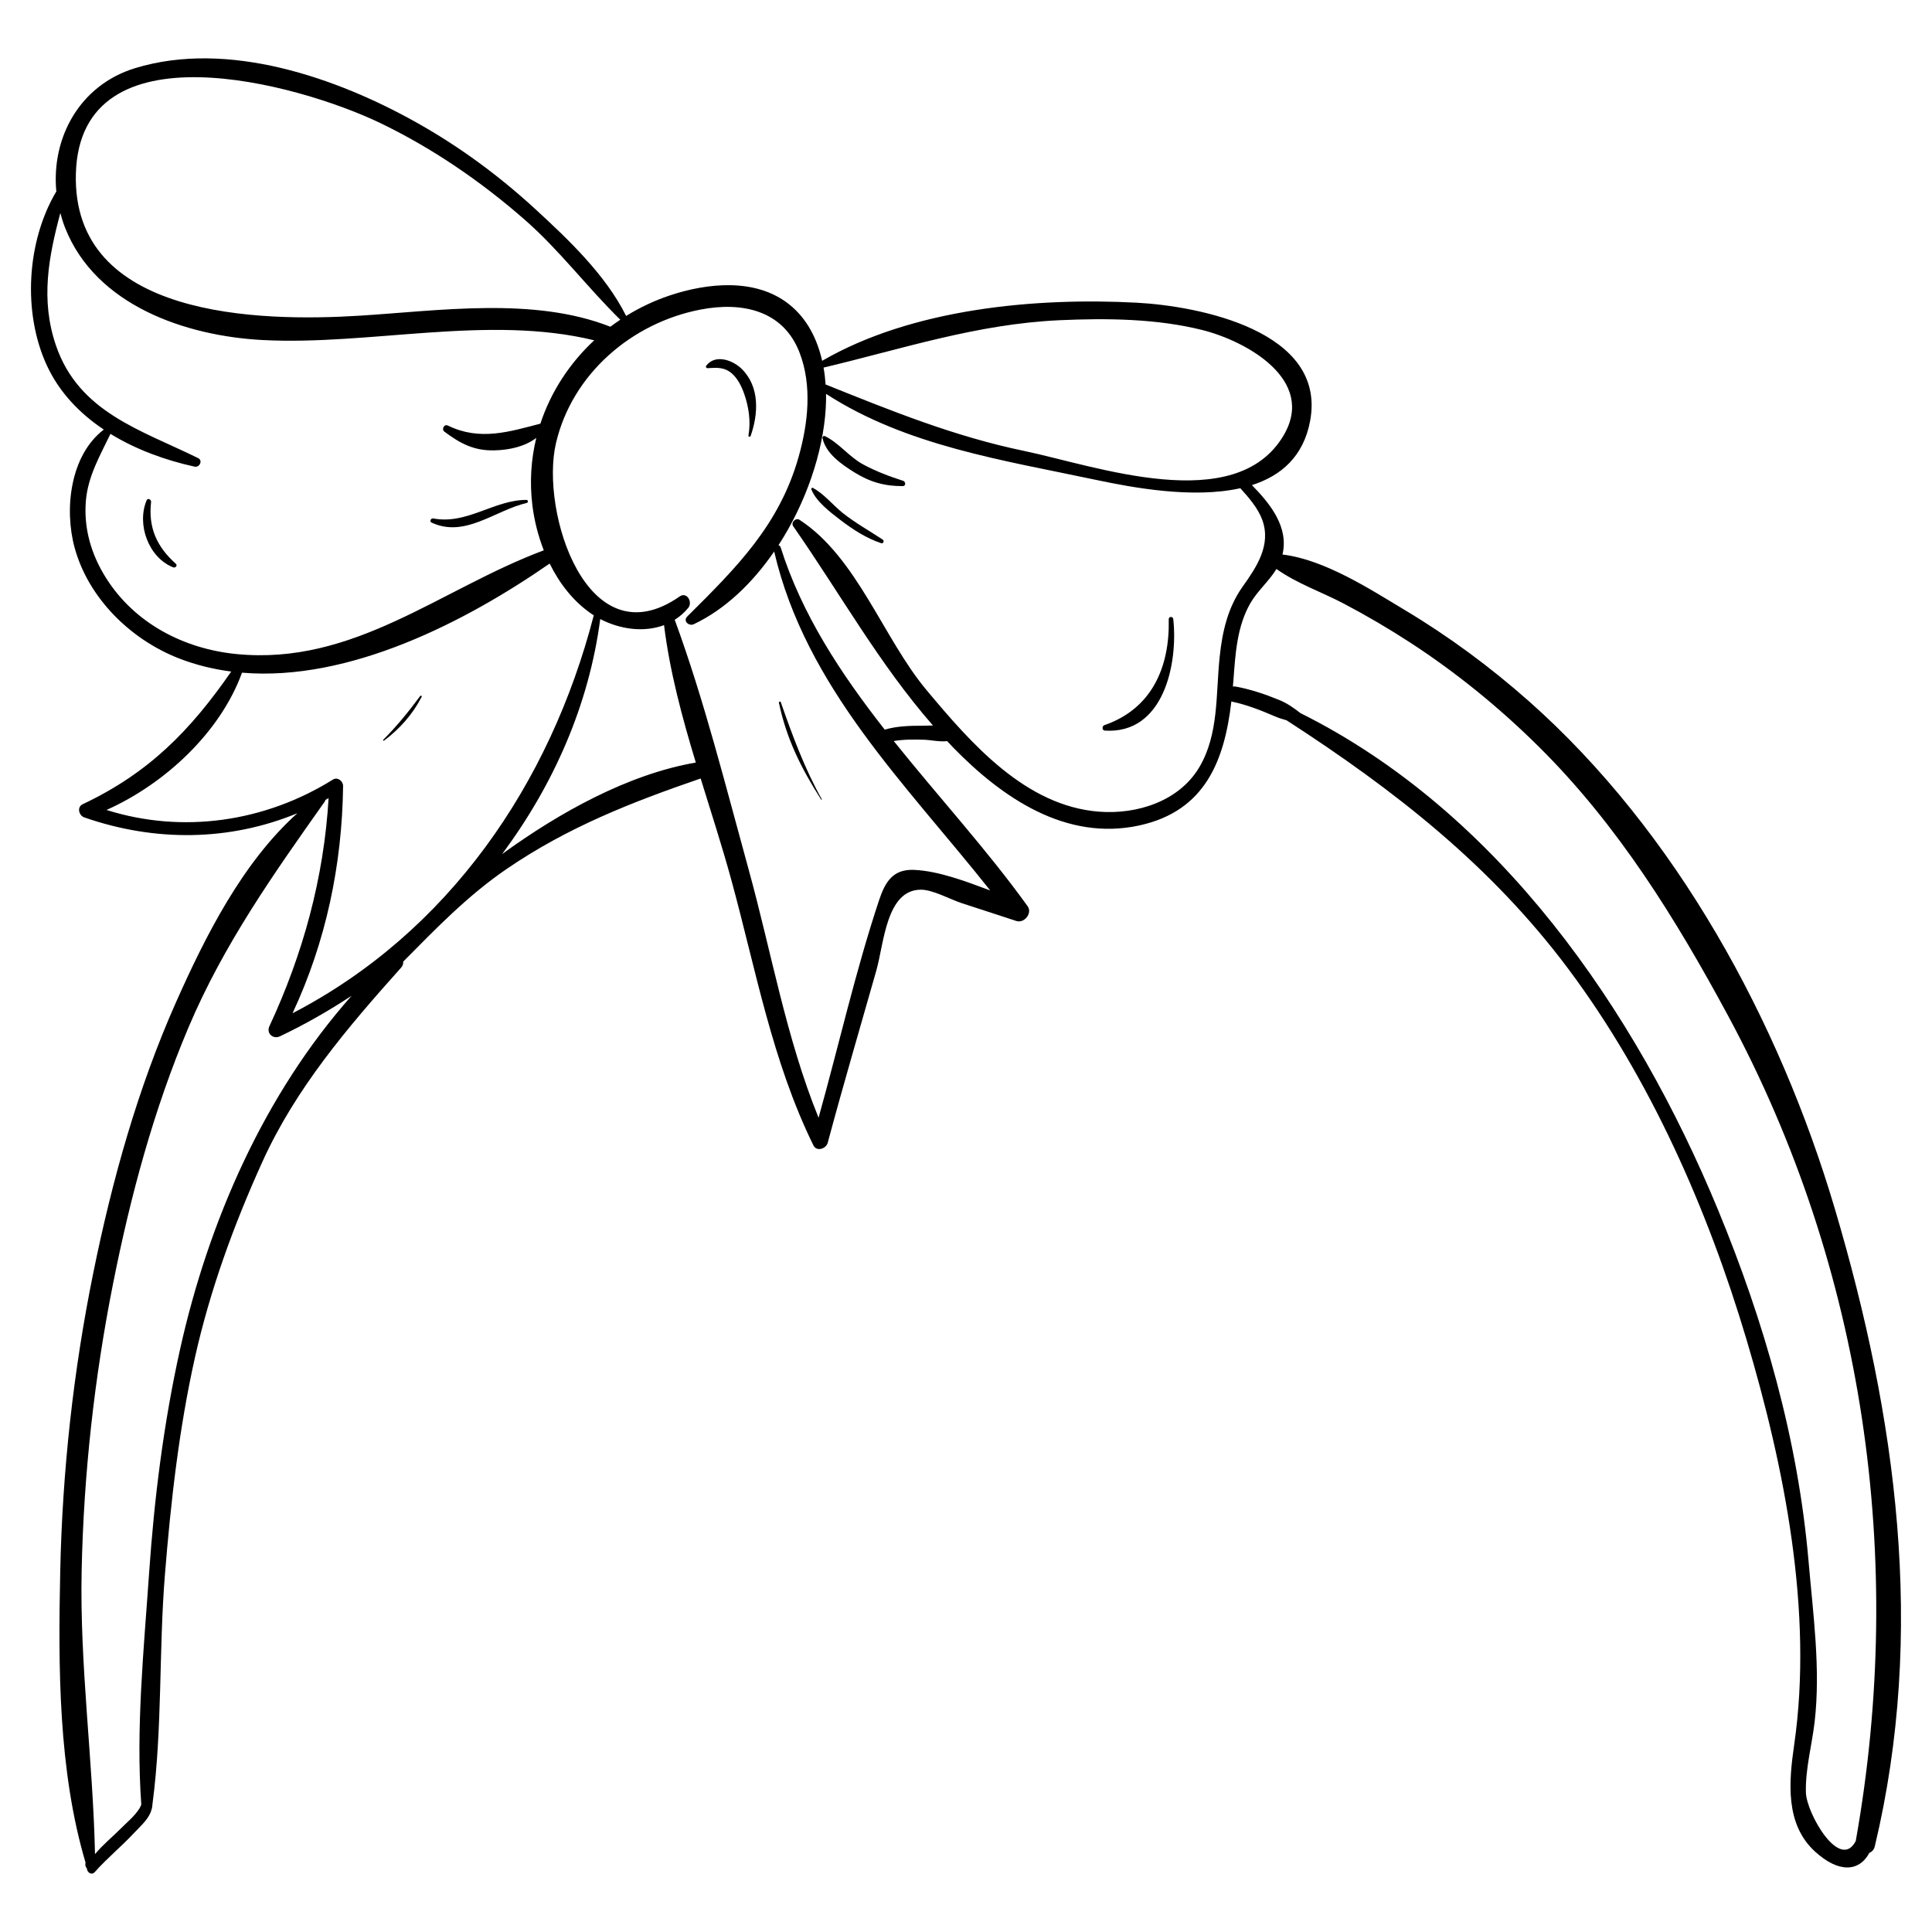 <?xml version="1.0" encoding="UTF-8"?>
<!-- Uploaded to: ICON Repo, www.iconrepo.com, Generator: ICON Repo Mixer Tools -->
<svg fill="#000000" width="800px" height="800px" version="1.1" viewBox="144 144 512 512" xmlns="http://www.w3.org/2000/svg">
 <g>
  <path d="m283.59 277.29c0.441-0.105 0.398-0.812-0.078-0.812-8.617 0.012-15.824 6.625-24.699 4.914-0.633-0.121-1.074 0.809-0.43 1.105 8.895 4.117 16.723-3.234 25.207-5.207z"/>
  <path d="m383.34 271.42c-3.586-1.141-7.269-2.543-10.582-4.332-3.754-2.027-6.367-5.66-10.109-7.496-0.348-0.172-0.754 0.086-0.672 0.488 0.832 4.09 5.082 7.004 8.422 9.09 4.102 2.559 8.047 3.699 12.852 3.652 0.859-0.004 0.797-1.176 0.09-1.402z"/>
  <path d="m367.35 279.96c-2.606-2.074-5.027-5.152-7.957-6.668-0.254-0.133-0.453 0.199-0.371 0.41 1.23 3.199 5.082 6.106 7.711 8.117 3.305 2.531 6.836 4.809 10.789 6.133 0.586 0.195 0.879-0.645 0.402-0.957-3.547-2.336-7.238-4.383-10.574-7.035z"/>
  <path d="m453.73 308.09c0.293 12.652-4.434 23.73-17.07 28.086-0.656 0.227-0.641 1.391 0.121 1.438 15.625 1.012 19.441-17.738 18.148-29.555-0.086-0.758-1.219-0.75-1.199 0.031z"/>
  <path d="m184.04 277.03c0.074-0.648-0.879-1.164-1.184-0.441-2.672 6.367 0.473 15.145 7.031 17.762 0.582 0.234 1.25-0.469 0.699-0.961-5.027-4.488-7.324-9.539-6.547-16.359z"/>
  <path d="m245.76 340.28c4.144-3.082 7.633-7.016 9.988-11.617 0.117-0.23-0.242-0.418-0.391-0.219-3.027 4.106-6.199 8.008-9.809 11.621-0.121 0.125 0.078 0.312 0.211 0.215z"/>
  <path d="m350.42 330.23c2.023 9.66 5.945 17.445 11.199 25.672 0.066 0.105 0.219 0 0.16-0.105-4.5-7.988-7.863-17.078-10.863-25.719-0.098-0.285-0.555-0.137-0.496 0.152z"/>
  <path d="m331.47 241.57c2.449-0.137 4.469-0.348 6.5 1.418 1.543 1.344 2.566 3.453 3.231 5.336 1.242 3.512 1.805 7.422 1.141 11.098-0.062 0.336 0.469 0.441 0.578 0.129 2.059-5.856 2.465-12.992-2.328-17.758-2.391-2.375-7.047-4.047-9.449-0.859-0.184 0.242 0.023 0.652 0.328 0.637z"/>
  <path d="m549.06 329.73c-10.117-8.957-21.066-17.051-32.66-23.996-9.262-5.547-21.273-13.41-32.531-14.781 1.715-7.238-3.188-13.395-8.098-18.391 7.715-2.469 13.707-7.578 15.445-17.117 4.344-23.812-29.625-30.363-46.047-31.23-26.777-1.414-59.418 1.559-83.289 15.406-1.316-5.809-4.016-11.215-8.762-14.98-8.852-7.027-21.656-5.688-31.695-2.32-4.078 1.367-7.922 3.199-11.492 5.406-5.441-10.914-15.352-20.309-24.141-28.383-9.488-8.719-19.875-16.379-31.105-22.703-21.426-12.074-50.273-22.09-74.863-14.586-14.707 4.488-22.242 18.434-20.895 32.672-7.879 13.254-8.961 32.121-2.527 46.078 3.305 7.168 8.703 12.754 15.109 17.039-8.934 6.809-10.535 21.121-7.715 31.367 3.68 13.363 14.824 24.258 27.559 29.242 4.527 1.773 9.191 2.898 13.93 3.512-10.785 15.547-21.723 26.828-39.363 35.156-1.594 0.754-1.035 2.992 0.406 3.496 18.793 6.543 38.535 6.312 56.477-1.102-14.527 13.039-24.348 32.535-32.117 49.996-10.184 22.895-16.961 47.227-21.949 71.738-5.312 26.094-8.215 52.68-8.777 79.297-0.535 25.148-0.52 52.707 6.715 77.074-0.156 0.508-0.031 1.125 0.352 1.531 0.035 1.043 1.234 1.941 2.117 0.941 3.164-3.582 6.934-6.656 10.207-10.152 1.52-1.625 3.621-3.438 4.516-5.531 0.148-0.344 0.262-0.703 0.352-1.07 0.023-0.074 0.062-0.129 0.07-0.211 0.023-0.164 0.035-0.328 0.059-0.492 0.043-0.273 0.074-0.555 0.098-0.84 2.598-19.863 1.637-40.336 3.246-60.32 1.562-19.418 3.731-38.816 8-57.848 4.004-17.848 10.266-35.008 17.801-51.648 8.871-19.594 22.629-35.695 36.797-51.531 0.473-0.527 0.621-1.082 0.551-1.59 8.605-8.691 17.07-17.492 27.422-24.57 16.191-11.074 33.062-17.672 51.418-23.98 2.777 8.988 5.672 17.914 8.094 26.762 6.527 23.836 10.816 48.125 21.797 70.48 0.855 1.746 3.363 0.867 3.781-0.695 4.094-15.289 8.574-30.457 12.891-45.684 2.031-7.16 2.613-21.297 11.723-21.391 3.238-0.031 7.676 2.508 10.871 3.555 4.836 1.582 9.672 3.16 14.512 4.738 2.078 0.68 4.312-2.062 2.977-3.918-10.707-14.895-23.645-28.996-35.477-43.773 2.652-0.449 5.398-0.426 8.066-0.34 1.828 0.059 4.109 0.609 6.086 0.363 0.543 0.574 1.074 1.156 1.629 1.727 12.965 13.289 29.863 24.875 49.328 20.613 17.59-3.848 22.566-17.418 24.371-32.879 0.074 0.023 0.121 0.07 0.203 0.086 3.894 0.828 7.57 2.266 11.215 3.848 1.051 0.457 2.133 0.789 3.219 1.098 28.492 18.426 54.164 38.434 74.73 65.977 21.602 28.934 36.844 63.562 47.121 98.035 10.059 33.727 17.754 72.281 12.66 107.46-1.418 9.785-2.461 21.094 5.59 28.379 6.062 5.488 11.508 5.492 14.352 0.258 0.652-0.242 1.199-0.789 1.426-1.73 13.562-56.809 5.754-113.75-10.598-168.95-14.738-49.758-41.98-99.891-81.184-134.6zm-124.25-100.87c12.391-0.559 25.73-0.438 37.836 2.606 11.582 2.91 30.219 13.152 21.531 27.902-12.738 21.629-49.969 8.051-68.785 4.133-18.637-3.883-35.141-10.609-52.598-17.609-0.102-1.496-0.281-2.992-0.543-4.477 20.98-4.981 40.656-11.566 62.559-12.555zm-180.09-52.277c13.852 6.66 26.777 15.527 38.336 25.645 9.273 8.117 16.602 17.961 25.328 26.5-0.895 0.598-1.777 1.215-2.633 1.863-20.254-7.996-45.34-4.238-66.508-2.926-26.316 1.633-76.289 0.723-75.133-37.758 1.188-39.672 58.992-23.715 80.609-13.324zm-72.68 120.49c-3.879-6.188-5.902-13.086-5.277-20.398 0.559-6.535 3.769-11.969 6.508-17.695 6.824 4.195 14.641 7.008 22.293 8.688 1.305 0.285 2.262-1.609 0.941-2.262-15.137-7.469-31.613-12.102-37.688-29.887-4.121-12.066-1.934-23.453 1.172-35.066 0.352 1.316 0.754 2.629 1.266 3.922 8.133 20.605 32.016 28.668 52.309 29.738 28.387 1.5 59.766-6.785 87.91 0.074-6.531 6.07-11.492 13.66-14.266 22.09-8.277 2.152-16.059 4.641-24.539 0.496-0.973-0.477-1.73 1.004-0.898 1.625 4.18 3.117 7.793 5.082 13.234 4.957 3.965-0.094 8.031-0.98 11.113-3.289-1.383 5.684-1.789 11.688-1.035 17.816 0.492 3.973 1.496 8.066 3.027 11.965-27.395 10.223-50.258 30.582-81.488 27.484-13.953-1.383-27.02-8.176-34.582-20.258zm0.18 61.578c15.457-6.894 30.168-20.562 35.914-36.383 28.457 2.414 59.367-13.543 81.527-28.918 2.613 5.293 6.277 10.023 11.066 13.309 0.203 0.141 0.422 0.266 0.633 0.398-11.57 44.715-38.461 83.988-79.836 105.47 8.84-18.914 13.133-39.254 13.398-60.223 0.016-1.301-1.453-2.477-2.691-1.707-18.062 11.262-39.836 14.414-60.012 8.051zm19.512 142.86c-4.352 19.539-6.848 39.461-8.223 59.418-1.387 20.133-3.531 41.148-2.066 61.309-0.141 0.363-0.293 0.711-0.488 1.027-1.25 2.027-3.481 3.824-5.141 5.508-1.906 1.93-4.633 4.16-6.637 6.594-0.547-25.098-4.078-49.984-3.539-75.211 0.543-25.539 3.359-51.027 8.344-76.082 4.598-23.109 10.773-46.074 19.973-67.805 9.27-21.898 22.488-40.598 36.086-59.812 0.113-0.16 0.168-0.316 0.195-0.465 0.285-0.156 0.562-0.328 0.844-0.488-1.238 21.094-6.762 41.281-15.691 60.473-0.871 1.871 1 3.516 2.785 2.664 6.543-3.113 12.898-6.723 19.004-10.754-23.211 26.18-37.926 59.863-45.445 93.625zm85.836-131.54c-0.18 0.129-0.355 0.262-0.531 0.391 13.645-18.305 23.055-39.578 26.031-62.312 5.191 2.727 11.562 3.617 16.91 1.617 1.5 12.223 4.769 24.375 8.418 36.418-18.066 3.117-36.188 13.324-50.828 23.887zm108.64 4.559c-5.598-0.238-7.648 3.231-9.258 8.07-6.266 18.852-10.656 38.445-16.023 57.613-8.625-21.219-12.477-43.828-18.555-65.871-6.051-21.961-11.719-44.703-19.562-66.09 1.309-0.832 2.523-1.863 3.582-3.16 1.234-1.512-0.352-4.363-2.273-3.023-24.535 17.105-37.02-22.516-32.785-40.621 4.297-18.371 20.094-31.902 38.344-35.414 10.875-2.094 21.848 0.117 26.195 11.371 3.398 8.793 2.277 18.762-0.227 27.648-5.121 18.172-16.641 29.531-29.531 42.336-1.18 1.172 0.461 2.637 1.727 2.039 8.344-3.945 15.594-10.934 21.32-19.266 8.383 36.059 35.004 61.738 57.258 89.82-6.684-2.5-13.785-5.18-20.211-5.453zm75.609-27.188c-5.367 9.023-16.504 12.539-26.562 11.762-19.547-1.512-33.98-18.191-45.723-32.23-11.453-13.688-18.41-35.195-33.641-45.105-1.008-0.656-2.387 0.684-1.68 1.695 12.418 17.805 22.781 36.496 37.027 52.797-0.961 0.012-1.887 0.059-2.664 0.062-3.344 0.004-6.887 0.07-10.109 1.043-11.645-14.855-21.961-30.48-27.602-48.355-0.094-0.301-0.312-0.457-0.562-0.516 7.273-11.211 11.824-24.574 12.527-36.297 0.074-1.254 0.105-2.531 0.086-3.816 21.285 13.773 46.875 17.562 71.344 22.754 9.887 2.098 25.844 5.066 38.441 2.246 2.25 2.488 4.719 5.332 5.832 8.438 2.394 6.688-1.551 12.477-5.227 17.656-3.969 5.59-5.402 12.016-6.094 18.746-1.027 9.812-0.184 20.355-5.394 29.121zm173.98 284.54c-4.227 8.156-13.07-7.394-13.215-12.84-0.168-6.266 1.605-12.574 2.32-18.777 1.609-13.992-0.41-28.469-1.609-42.426-2.766-32.234-11.703-63.461-24.027-93.289-21.844-52.863-58.07-105.38-110.64-131.57-1.73-1.348-3.488-2.606-5.644-3.488-3.723-1.523-7.586-2.828-11.547-3.555-0.258-0.047-0.484-0.02-0.707 0.012 0.047-0.57 0.102-1.137 0.145-1.711 0.516-6.918 0.93-14.211 4.484-20.379 1.891-3.281 4.953-5.84 6.918-9.07 5.383 3.836 12 6.102 17.82 9.164 6.102 3.211 12.062 6.711 17.84 10.477 12.258 7.996 23.625 17.289 34.008 27.598 20.848 20.699 36.156 45.449 50.023 71.164 36.129 67.008 47.109 144.18 33.828 218.69z"/>
 </g>
</svg>